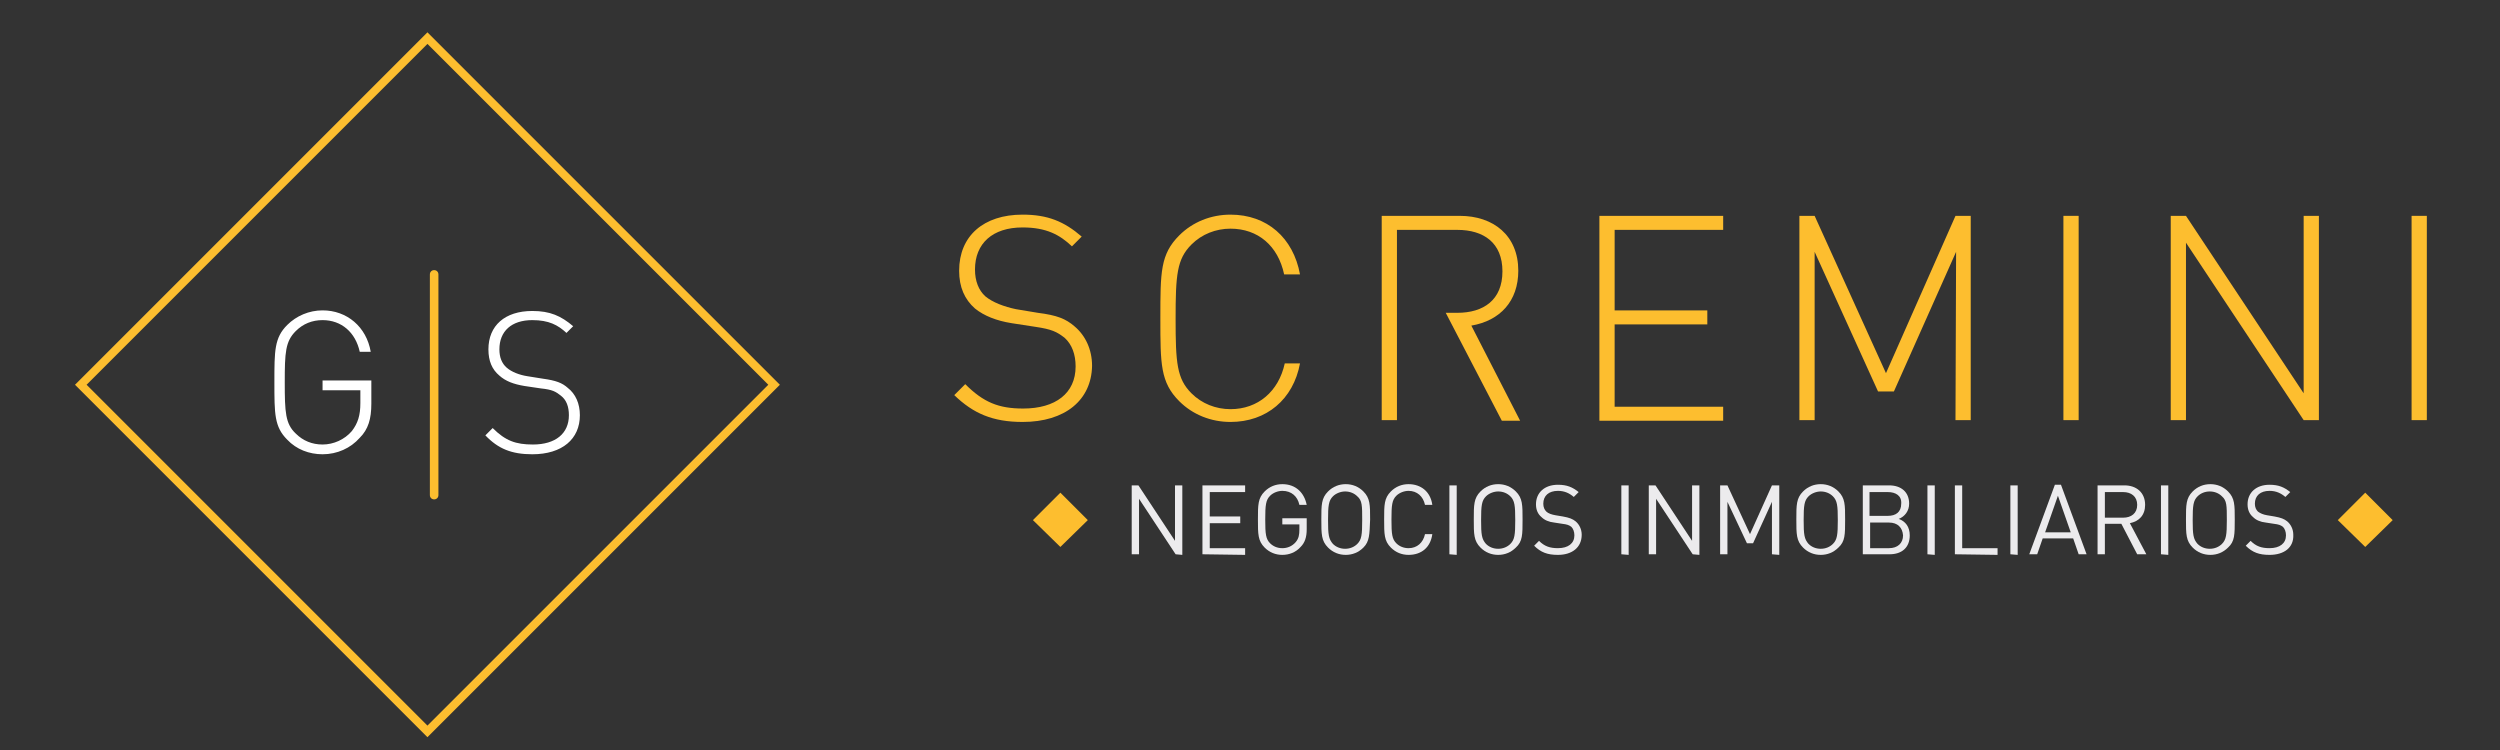 <?xml version="1.0" encoding="utf-8"?>
<!-- Generator: Adobe Illustrator 21.1.0, SVG Export Plug-In . SVG Version: 6.00 Build 0)  -->
<svg version="1.1" id="Capa_1" xmlns="http://www.w3.org/2000/svg" xmlns:xlink="http://www.w3.org/1999/xlink" x="0px" y="0px"
	 viewBox="0 0 410 123" style="enable-background:new 0 0 410 123;" xml:space="preserve">
<rect x="0" y="0" width="410" height="123" fill="#333333" stroke="none"/>
<style type="text/css">
	.st0{fill:#FFFFFF;}
	.st1{fill:#B38F41;}
	.st2{fill:#FDBE2F;}
	.st3{fill:#ECEBED;}
</style>
<path class="st0" d="M59,71.8c-1.5,1.7-3.7,2.7-6.1,2.7c-2.2,0-4.3-0.8-5.8-2.4C45,70,45,67.9,45,62.7s0-7.3,2.1-9.4
	c1.5-1.5,3.6-2.4,5.8-2.4c4,0,7.2,2.7,7.9,6.8H59c-0.7-3.2-3-5.2-6.1-5.2c-1.7,0-3.2,0.6-4.4,1.8c-1.7,1.7-1.8,3.5-1.8,8.4
	s0.1,6.8,1.8,8.4c1.2,1.2,2.7,1.8,4.4,1.8c1.8,0,3.6-0.8,4.8-2.2c1-1.3,1.4-2.6,1.4-4.6V64h-6.2v-1.6h8v3.8
	C60.9,68.7,60.4,70.4,59,71.8z"/>
<path class="st0" d="M87.3,74.5c-3.4,0-5.6-0.9-7.7-3.1l1.2-1.2c2.1,2.1,3.8,2.7,6.6,2.7c3.7,0,5.9-1.8,5.9-4.8
	c0-1.4-0.4-2.5-1.3-3.2s-1.4-1-3.3-1.2L86,63.3c-1.8-0.3-3.1-0.8-4.1-1.7c-1.2-1-1.8-2.4-1.8-4.3c0-3.9,2.7-6.3,7.2-6.3
	c2.9,0,4.7,0.8,6.7,2.5l-1.1,1.1c-1.4-1.3-2.9-2.1-5.6-2.1c-3.4,0-5.4,1.8-5.4,4.8c0,1.3,0.4,2.3,1.2,3c0.8,0.7,2.1,1.2,3.4,1.4
	l2.5,0.4c2.2,0.3,3.2,0.7,4.1,1.5c1.3,1,2,2.6,2,4.5C95.1,72,92.2,74.5,87.3,74.5z"/>
<path class="st1" d="M71.2,81.4c-0.1,0-0.2-0.1-0.2-0.2V45c0-0.1,0.1-0.2,0.2-0.2s0.2,0.1,0.2,0.2v36.2
	C71.4,81.3,71.3,81.4,71.2,81.4z"/>
<path class="st2" d="M71.2,81.9c-0.4,0-0.7-0.3-0.7-0.7V45c0-0.4,0.3-0.7,0.7-0.7c0.4,0,0.7,0.3,0.7,0.7v36.2
	C71.9,81.6,71.6,81.9,71.2,81.9z"/>
<path class="st1" d="M70.1,120.2L12.9,63.1L70.1,5.9l57.2,57.2L70.1,120.2z M13.6,63.1l56.5,56.5l56.5-56.5L70.1,6.6L13.6,63.1z"/>
<path class="st2" d="M70.1,120.9L12.3,63.1L70.1,5.3l57.8,57.8L70.1,120.9z M14.2,63.1L70.1,119L126,63.1L70.1,7.2L14.2,63.1z"/>
<g>
	<path class="st3" d="M192.8,90.9l-6-9.1v9.1h-1.2V79.6h1.1l6,9.1v-9.1h1.2V91L192.8,90.9L192.8,90.9z"/>
	<path class="st3" d="M197.2,90.9V79.6h7v1.1h-5.8v4h5v1.1h-5v4.1h5.8V91L197.2,90.9L197.2,90.9z"/>
	<path class="st3" d="M213.3,89.7c-0.8,0.9-1.9,1.3-3,1.3s-2.1-0.4-2.9-1.2c-1.1-1.1-1.1-2.2-1.1-4.6s0-3.5,1.1-4.6
		c0.8-0.8,1.8-1.2,2.9-1.2c2.2,0,3.6,1.4,4,3.4h-1.2c-0.3-1.4-1.3-2.3-2.8-2.3c-0.7,0-1.5,0.3-2,0.8c-0.7,0.7-0.8,1.5-0.8,3.9
		s0.1,3.2,0.8,3.9c0.5,0.5,1.2,0.8,2,0.8s1.6-0.3,2.2-1c0.5-0.6,0.6-1.2,0.6-2.1V86h-2.8v-1h4v1.8C214.3,88.1,214,89,213.3,89.7z"/>
	<path class="st3" d="M223.6,89.8c-0.8,0.8-1.8,1.2-2.9,1.2c-1.1,0-2.1-0.4-2.9-1.2c-1.1-1.1-1.1-2.2-1.1-4.6s0-3.5,1.1-4.6
		c0.8-0.8,1.8-1.2,2.9-1.2c1.1,0,2.1,0.4,2.9,1.2c1.1,1.1,1.1,2.2,1.1,4.6C224.6,87.7,224.6,88.8,223.6,89.8z M222.6,81.4
		c-0.5-0.5-1.2-0.8-2-0.8c-0.7,0-1.5,0.3-2,0.8c-0.7,0.7-0.8,1.5-0.8,3.9s0.1,3.1,0.8,3.9c0.5,0.5,1.2,0.8,2,0.8s1.5-0.3,2-0.8
		c0.7-0.7,0.8-1.5,0.8-3.9C223.4,82.9,223.4,82.1,222.6,81.4z"/>
	<path class="st3" d="M231,91c-1.1,0-2.1-0.4-2.9-1.2c-1.1-1.1-1.1-2.2-1.1-4.6s0-3.5,1.1-4.6c0.8-0.8,1.8-1.2,2.9-1.2
		c2,0,3.6,1.2,3.9,3.4h-1.2c-0.3-1.4-1.3-2.3-2.7-2.3c-0.7,0-1.5,0.3-2,0.8c-0.7,0.7-0.8,1.5-0.8,3.9s0.1,3.2,0.8,3.9
		c0.5,0.5,1.2,0.8,2,0.8c1.4,0,2.4-0.9,2.7-2.3h1.2C234.6,89.8,233.1,91,231,91z"/>
	<path class="st3" d="M237.7,90.9V79.6h1.2V91L237.7,90.9L237.7,90.9z"/>
	<path class="st3" d="M248.6,89.8c-0.8,0.8-1.8,1.2-2.9,1.2c-1.1,0-2.1-0.4-2.9-1.2c-1.1-1.1-1.1-2.2-1.1-4.6s0-3.5,1.1-4.6
		c0.8-0.8,1.8-1.2,2.9-1.2c1.1,0,2.1,0.4,2.9,1.2c1.1,1.1,1.1,2.2,1.1,4.6C249.7,87.7,249.7,88.8,248.6,89.8z M247.7,81.4
		c-0.5-0.5-1.2-0.8-2-0.8c-0.7,0-1.5,0.3-2,0.8c-0.7,0.7-0.8,1.5-0.8,3.9s0.1,3.1,0.8,3.9c0.5,0.5,1.2,0.8,2,0.8s1.5-0.3,2-0.8
		c0.7-0.7,0.8-1.5,0.8-3.9S248.4,82.1,247.7,81.4z"/>
	<path class="st3" d="M255.5,91c-1.7,0-2.8-0.4-3.9-1.5l0.8-0.8c0.9,0.9,1.8,1.2,3.1,1.2c1.7,0,2.7-0.8,2.7-2.1
		c0-0.6-0.2-1.1-0.5-1.4c-0.4-0.3-0.7-0.4-1.5-0.5l-1.3-0.2c-0.9-0.1-1.6-0.4-2.1-0.9c-0.6-0.5-0.9-1.2-0.9-2.1
		c0-1.9,1.4-3.2,3.6-3.2c1.5,0,2.4,0.4,3.4,1.2l-0.8,0.8c-0.7-0.6-1.5-1-2.6-1c-1.5,0-2.4,0.8-2.4,2.1c0,0.6,0.2,1,0.5,1.3
		s0.9,0.5,1.5,0.6l1.2,0.2c1.1,0.2,1.6,0.4,2.1,0.8c0.6,0.5,1,1.3,1,2.2C259.4,89.8,257.8,91,255.5,91z"/>
	<path class="st3" d="M265.9,90.9V79.6h1.2V91L265.9,90.9L265.9,90.9z"/>
	<path class="st3" d="M277.6,90.9l-6-9.1v9.1h-1.2V79.6h1.1l6,9.1v-9.1h1.2V91L277.6,90.9L277.6,90.9z"/>
	<path class="st3" d="M290.6,90.9v-8.6l-3.1,6.8h-1l-3.2-6.8v8.6h-1.2V79.6h1.2l3.7,8l3.6-8h1.2V91L290.6,90.9L290.6,90.9z"/>
	<path class="st3" d="M301.5,89.8c-0.8,0.8-1.8,1.2-2.9,1.2s-2.1-0.4-2.9-1.2c-1.1-1.1-1.1-2.2-1.1-4.6s0-3.5,1.1-4.6
		c0.8-0.8,1.8-1.2,2.9-1.2s2.1,0.4,2.9,1.2c1.1,1.1,1.1,2.2,1.1,4.6C302.6,87.7,302.6,88.8,301.5,89.8z M300.6,81.4
		c-0.5-0.5-1.2-0.8-2-0.8c-0.7,0-1.5,0.3-2,0.8c-0.7,0.7-0.8,1.5-0.8,3.9s0.1,3.1,0.8,3.9c0.5,0.5,1.2,0.8,2,0.8s1.5-0.3,2-0.8
		c0.7-0.7,0.8-1.5,0.8-3.9S301.3,82.1,300.6,81.4z"/>
	<path class="st3" d="M309.9,90.9h-4.4V79.6h4.3c2,0,3.3,1.1,3.3,3c0,1.2-0.7,2.1-1.7,2.5c1.1,0.4,1.8,1.3,1.8,2.7
		C313.2,89.8,311.9,90.9,309.9,90.9z M309.6,80.7h-3v3.9h3c1.3,0,2.2-0.6,2.2-2C311.9,81.3,310.9,80.7,309.6,80.7z M309.8,85.7h-3.1
		v4.2h3.1c1.4,0,2.3-0.8,2.3-2.1C312,86.5,311.2,85.7,309.8,85.7z"/>
	<path class="st3" d="M316.1,90.9V79.6h1.2V91L316.1,90.9L316.1,90.9z"/>
	<path class="st3" d="M320.6,90.9V79.6h1.2v10.3h5.8V91L320.6,90.9L320.6,90.9z"/>
	<path class="st3" d="M329.7,90.9V79.6h1.2V91L329.7,90.9L329.7,90.9z"/>
	<path class="st3" d="M340.9,90.9l-0.9-2.6h-5l-0.9,2.6h-1.3l4.2-11.4h1l4.2,11.4H340.9z M337.5,81.3l-2.1,6h4.2L337.5,81.3z"/>
	<path class="st3" d="M350.5,90.9l-2.6-5h-2.7v5H344V79.6h4.4c2,0,3.4,1.2,3.4,3.2c0,1.7-1,2.7-2.5,3l2.7,5.1
		C352,90.9,350.5,90.9,350.5,90.9z M348.2,80.7h-3v4.2h3c1.3,0,2.3-0.7,2.3-2.1C350.5,81.4,349.5,80.7,348.2,80.7z"/>
	<path class="st3" d="M354.4,90.9V79.6h1.2V91L354.4,90.9L354.4,90.9z"/>
	<path class="st3" d="M365.4,89.8c-0.8,0.8-1.8,1.2-2.9,1.2s-2.1-0.4-2.9-1.2c-1.1-1.1-1.1-2.2-1.1-4.6s0-3.5,1.1-4.6
		c0.8-0.8,1.8-1.2,2.9-1.2s2.1,0.4,2.9,1.2c1.1,1.1,1.1,2.2,1.1,4.6C366.5,87.7,366.5,88.8,365.4,89.8z M364.4,81.4
		c-0.5-0.5-1.2-0.8-2-0.8s-1.5,0.3-2,0.8c-0.7,0.7-0.8,1.5-0.8,3.9s0.1,3.1,0.8,3.9c0.5,0.5,1.2,0.8,2,0.8s1.5-0.3,2-0.8
		c0.7-0.7,0.8-1.5,0.8-3.9C365.2,82.9,365.2,82.1,364.4,81.4z"/>
	<path class="st3" d="M372.2,91c-1.7,0-2.8-0.4-3.9-1.5l0.8-0.8c0.9,0.9,1.8,1.2,3.1,1.2c1.7,0,2.7-0.8,2.7-2.1
		c0-0.6-0.2-1.1-0.5-1.4c-0.4-0.3-0.7-0.4-1.5-0.5l-1.3-0.2c-0.9-0.1-1.6-0.4-2.1-0.9c-0.6-0.5-0.9-1.2-0.9-2.1
		c0-1.9,1.4-3.2,3.6-3.2c1.5,0,2.4,0.4,3.4,1.2l-0.8,0.8c-0.7-0.6-1.5-1-2.6-1c-1.5,0-2.4,0.8-2.4,2.1c0,0.6,0.2,1,0.5,1.3
		c0.4,0.3,0.9,0.5,1.5,0.6l1.2,0.2c1.1,0.2,1.6,0.4,2.1,0.8c0.6,0.5,1,1.3,1,2.2C376.2,89.8,374.6,91,372.2,91z"/>
</g>
<polygon class="st2" points="178.4,85.3 173.9,89.7 169.4,85.3 173.9,80.8 "/>
<polygon class="st2" points="392.4,85.3 387.9,89.7 383.4,85.3 387.9,80.8 "/>
<path class="st2" d="M167.7,69.2c-4.9,0-8.1-1.4-11.2-4.4l1.8-1.8c3,3,5.5,4,9.5,4c5.3,0,8.6-2.5,8.6-6.9c0-2-0.6-3.6-1.8-4.7
	c-1.3-1-2.1-1.4-4.8-1.8l-3.9-0.6c-2.5-0.4-4.5-1.2-6-2.4c-1.7-1.5-2.6-3.5-2.6-6.2c0-5.7,4-9.2,10.4-9.2c4.1,0,6.8,1.1,9.7,3.6
	l-1.6,1.6c-2-1.9-4.2-3.1-8.1-3.1c-4.9,0-7.8,2.6-7.8,6.9c0,1.9,0.6,3.4,1.7,4.4c1.2,1,3.1,1.7,5,2.1l3.6,0.6c3.2,0.4,4.6,1,6,2.2
	c1.8,1.5,2.9,3.8,2.9,6.5C179,65.6,174.7,69.2,167.7,69.2z"/>
<path class="st2" d="M201.8,69.2c-3.2,0-6.2-1.2-8.4-3.4c-3.1-3.1-3.1-6.1-3.1-13.6c0-7.6,0-10.5,3.1-13.6c2.2-2.2,5.2-3.4,8.4-3.4
	c6,0,10.3,3.8,11.4,9.8h-2.6c-1-4.7-4.3-7.5-8.8-7.5c-2.4,0-4.7,0.9-6.4,2.6c-2.4,2.4-2.6,5-2.6,12.2s0.2,9.8,2.6,12.2
	c1.7,1.7,4,2.6,6.4,2.6c4.5,0,7.9-2.9,8.9-7.5h2.5C212.1,65.5,207.7,69.2,201.8,69.2z"/>
<path class="st2" d="M262.3,35.4h20.3v2.3h-17.8v13.2H280v2.3h-15.2v13.5h17.8V69h-20.3V35.4z"/>
<path class="st2" d="M320.8,41.3l-10.2,22.9H308l-10.4-22.9v27.6h-2.5V35.4h2.5l11.7,25.8l11.4-25.8h2.5v33.5h-2.5L320.8,41.3
	L320.8,41.3z"/>
<path class="st2" d="M338.4,35.4h2.5v33.5h-2.5V35.4z"/>
<path class="st2" d="M358.5,39.8v29.1H356V35.4h2.5l19.3,29.1V35.4h2.5v33.5h-2.5L358.5,39.8z"/>
<path class="st2" d="M395.5,35.4h2.5v33.5h-2.5V35.4z"/>
<path class="st2" d="M241.3,53.4c4.7-0.8,7.7-4,7.7-9c0-5.8-4.1-9-9.6-9h-12.8v33.5h2.5V37.7h9.9c4.3,0,7.4,2.1,7.4,6.8
	s-3.1,6.8-7.4,6.8h-0.7h-1.2l9.2,17.7h3L241.3,53.4z"/>
</svg>
